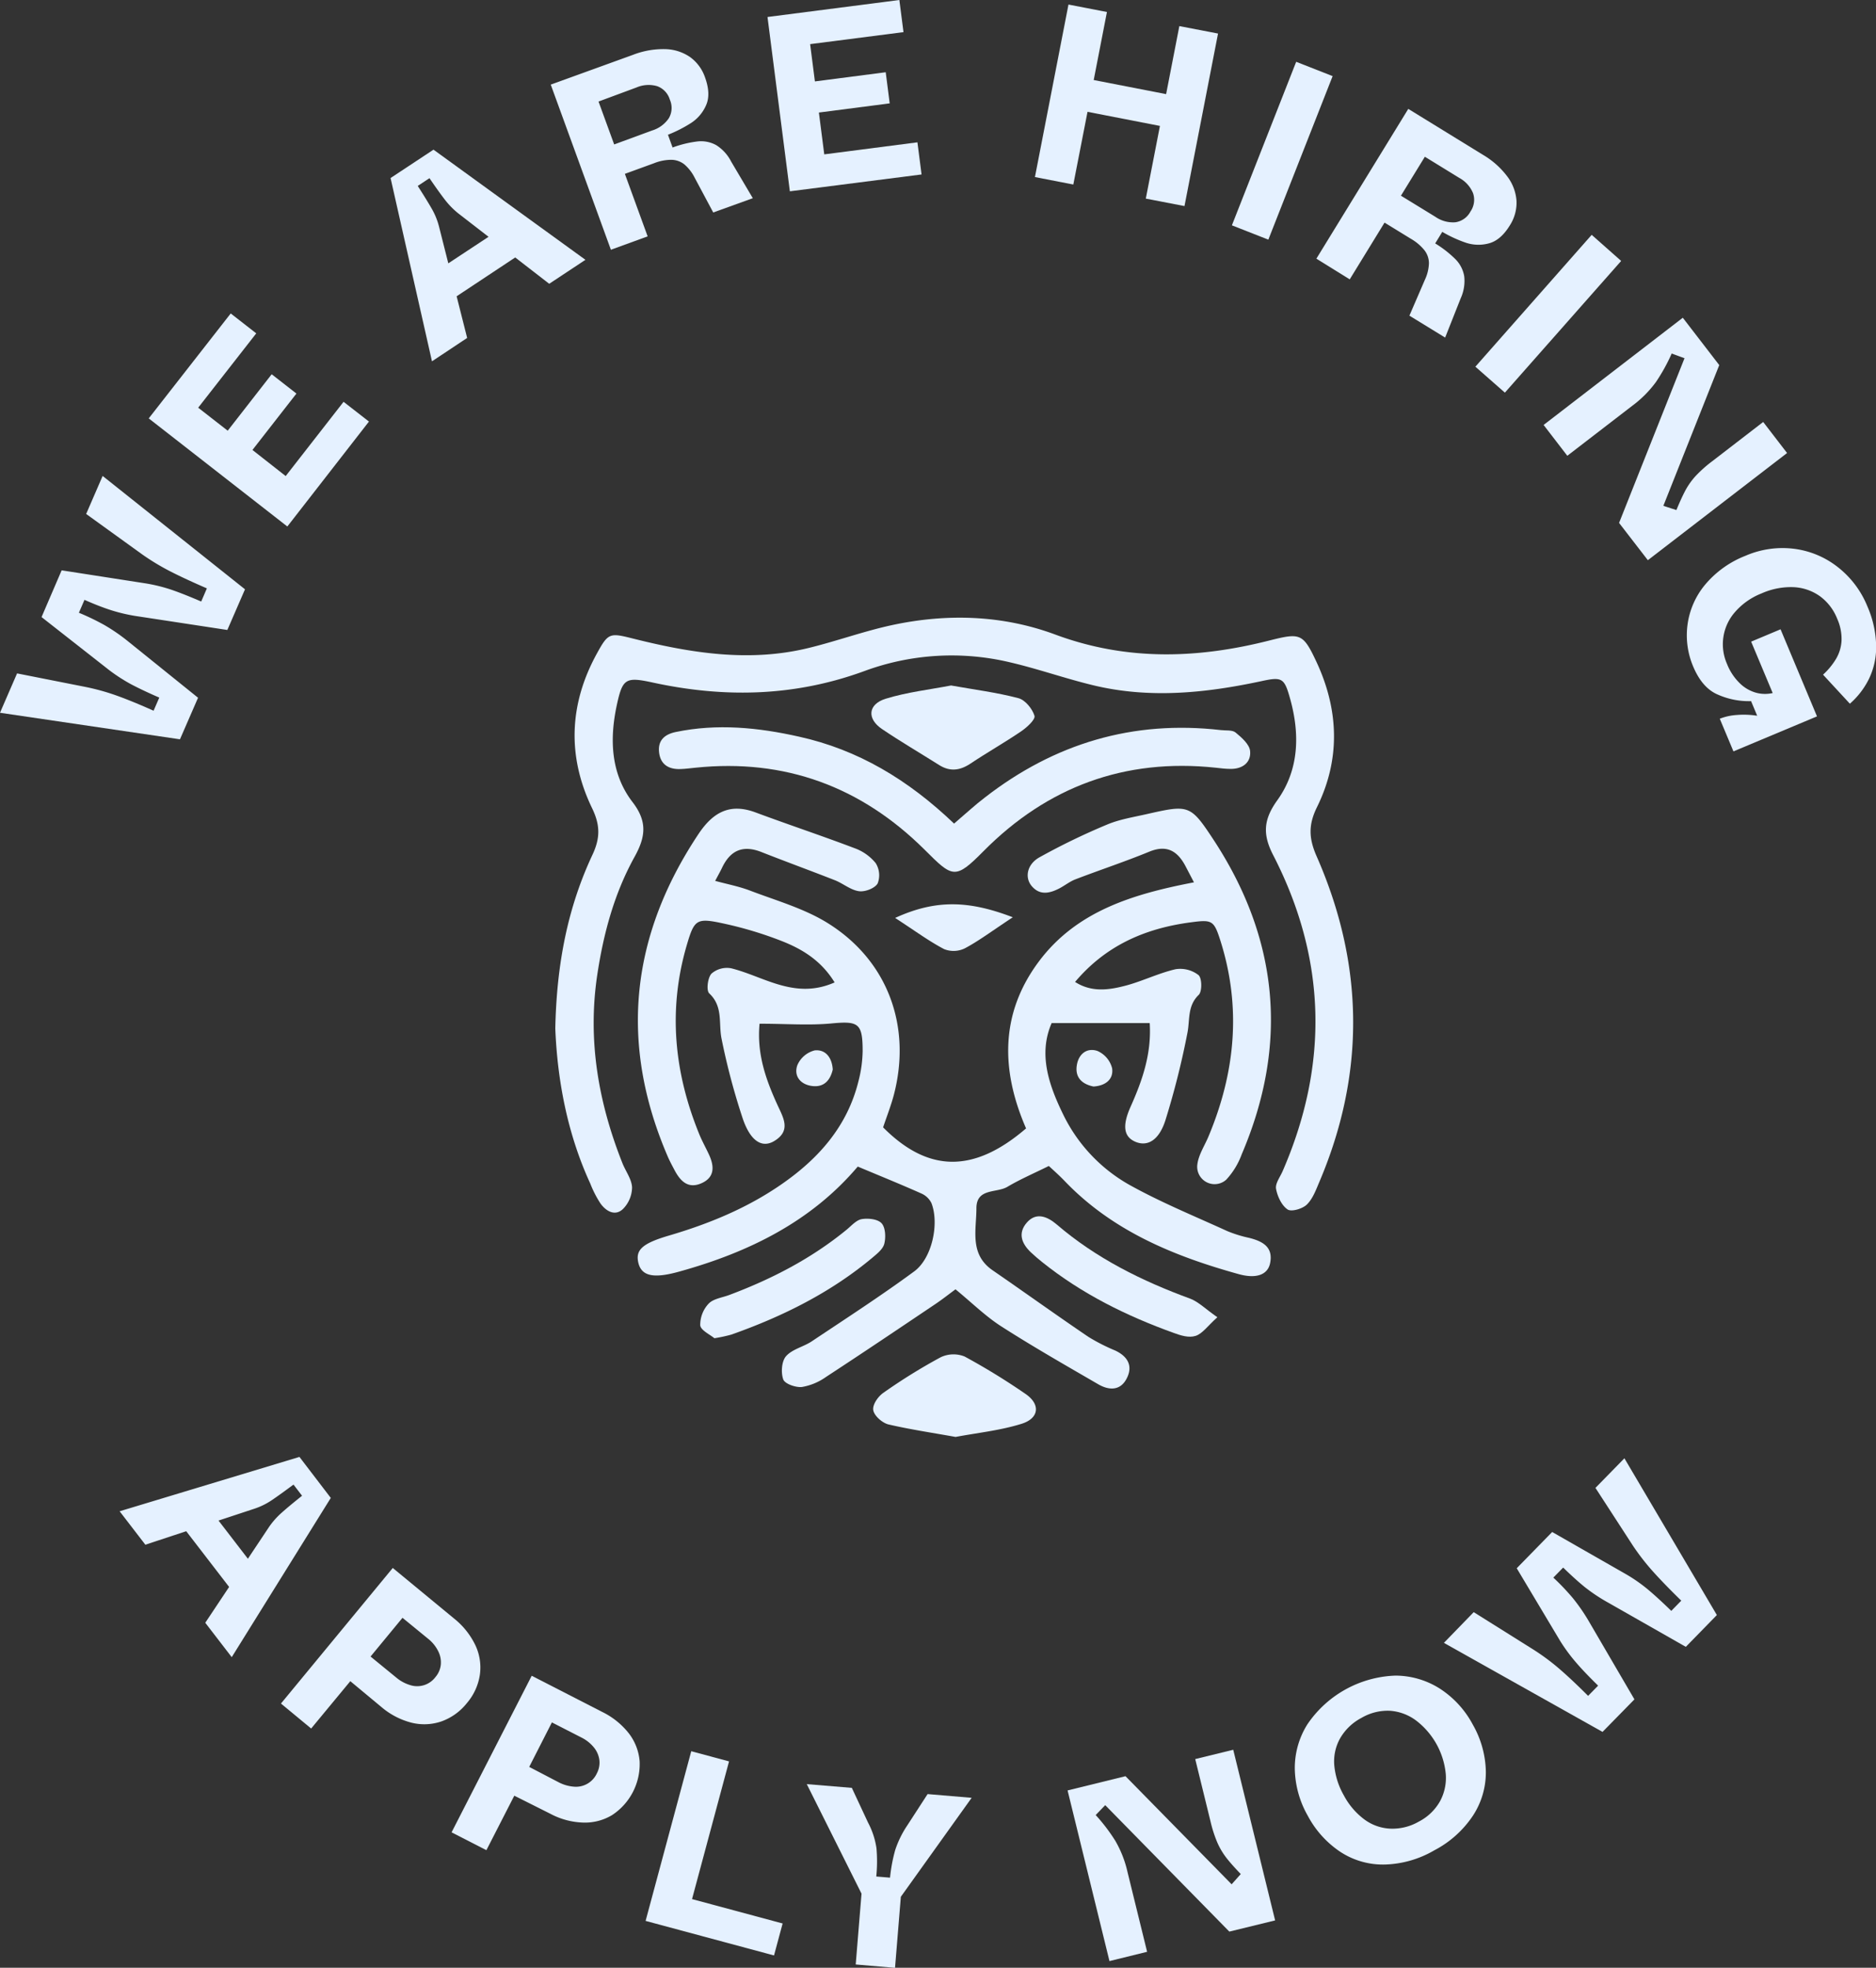 <svg xmlns="http://www.w3.org/2000/svg" viewBox="0 0 503.38 527.88"><rect x="0" y="0" width="503.38" height="527.88" fill="#333333" stroke="none"/><defs><style>.cls-1{fill:#e5f1ff;}</style></defs><g id="Ebene_2" data-name="Ebene 2"><g id="Ebene_1-2" data-name="Ebene 1"><path class="cls-1" d="M48.29,198.33,0,191.21l4.58-10.56,18,3.56a60.58,60.58,0,0,1,8.88,2.45q4.15,1.5,9.75,4l1.53-3.52c-2.93-1.27-5.42-2.45-7.5-3.54A46,46,0,0,1,29,179.54l-17.85-14L16.54,153,39,156.49a44,44,0,0,1,7.09,1.75q3.27,1.13,7.9,3.13l1.52-3.53q-5.69-2.46-9.62-4.46a63.07,63.07,0,0,1-7.77-4.68l-15-10.82,4.42-10.2,38.2,30.41L61,169l-23.55-3.59a46.64,46.64,0,0,1-7.56-1.69q-3.15-1-7.22-2.8l-1.5,3.46A65.46,65.46,0,0,1,28,167.67a49.62,49.62,0,0,1,6.52,4.51l18.62,15Z"/><path class="cls-1" d="M77.1,141.24l-37.19-29,22-28.15,6.85,5.34L53.18,109.37l7.92,6.17L72.9,100.4l6.64,5.18-11.8,15.13,8.92,7,15.53-19.92L99,113.09Z"/><path class="cls-1" d="M115.91,96.93,104.8,47.76l11.52-7.61L157.09,69.7l-9.72,6.43L122.9,57.19a21.58,21.58,0,0,1-3.52-3.61c-1.09-1.41-2.47-3.33-4.14-5.78l-3.15,2.08q2.47,3.85,3.76,6.11a19.18,19.18,0,0,1,1.92,4.67l7.58,30Zm3-15.05-2.28-8.82,18.2-12L142,66.58Z"/><path class="cls-1" d="M163.92,67l-16.14-44.3,22.09-8a22.42,22.42,0,0,1,8.58-1.52,12.21,12.21,0,0,1,6.73,2.14,11.22,11.22,0,0,1,4,5.45q1.6,4.43.3,7.41a10.78,10.78,0,0,1-3.94,4.74,35.59,35.59,0,0,1-6.31,3.23l1.24,3.42a29.57,29.57,0,0,1,6.72-1.63,8.44,8.44,0,0,1,5,1,11.25,11.25,0,0,1,4,4.41L202,53.17,191.38,57l-5-9.36a11.46,11.46,0,0,0-2.76-3.55,5.76,5.76,0,0,0-3.42-1.22,12.59,12.59,0,0,0-4.68.91l-7.85,2.86,6.11,16.77ZM175,35a8.34,8.34,0,0,0,4.46-3.28,5.46,5.46,0,0,0,.27-5,5.5,5.5,0,0,0-3.39-3.6,8.24,8.24,0,0,0-5.54.34L160.6,27.24l4.2,11.51Z"/><path class="cls-1" d="M211.94,51.32l-6-46.76L241.32,0l1.11,8.62-25.05,3.22,1.28,10,19-2.46,1.07,8.35-19,2.46,1.44,11.22,25-3.23,1.11,8.62Z"/><path class="cls-1" d="M277.7,47.5l9-46.28,10.32,2-3.55,18.25,19.43,3.78L316.45,7l10.38,2-9,46.28-10.38-2,3.79-19.5L291.81,30,288,49.5Z"/><path class="cls-1" d="M330.55,60.45,347.8,16.58l9.78,3.84L340.33,64.29Z"/><path class="cls-1" d="M353.22,69.39l24.66-40.18,20,12.3a22.31,22.31,0,0,1,6.53,5.78,12.29,12.29,0,0,1,2.51,6.6,11.26,11.26,0,0,1-1.77,6.54c-1.64,2.68-3.51,4.29-5.62,4.85a10.72,10.72,0,0,1-6.15-.15A34.47,34.47,0,0,1,387,62.2l-1.9,3.1a29.64,29.64,0,0,1,5.45,4.25,8.5,8.5,0,0,1,2.34,4.56,11.24,11.24,0,0,1-.94,5.9l-4.18,10.55-9.59-5.88L382.36,75a11.27,11.27,0,0,0,1.06-4.37,5.73,5.73,0,0,0-1.16-3.44,12.88,12.88,0,0,0-3.63-3.1l-7.12-4.37-9.34,15.22Zm31.94-11.22a8.28,8.28,0,0,0,5.34,1.46,5.45,5.45,0,0,0,4.06-2.88,5.5,5.5,0,0,0,.71-4.89,8.2,8.2,0,0,0-3.7-4.13l-9.24-5.68L375.91,52.5Z"/><path class="cls-1" d="M395.88,98.37,427.09,63,435,70l-31.2,35.33Z"/><path class="cls-1" d="M414.19,114l37.35-28.76,9.78,12.7-15,37.76,3.5,1.13q1.34-3.24,2.41-5.26a19.34,19.34,0,0,1,2.73-3.85,34.5,34.5,0,0,1,4.49-4l13.66-10.52,6.41,8.33-37.36,28.75-7.72-10L452,96.1l-3.44-1.26a49.34,49.34,0,0,1-4.21,7.62,30,30,0,0,1-6.4,6.42l-17.4,13.39Z"/><path class="cls-1" d="M454.32,178.79a21.43,21.43,0,0,1-1.53-11.07A21.15,21.15,0,0,1,457.4,157a26.91,26.91,0,0,1,11-7.92,24.92,24.92,0,0,1,12.91-1.87,23.76,23.76,0,0,1,11.75,4.87,25.53,25.53,0,0,1,8,10.57,27.72,27.72,0,0,1,2.36,10.62,19.6,19.6,0,0,1-1.92,8.83,21.43,21.43,0,0,1-5.13,6.68l-7.2-7.79a18.92,18.92,0,0,0,3.46-4.19,10.71,10.71,0,0,0,1.5-4.9,13.17,13.17,0,0,0-1.17-5.93,13.72,13.72,0,0,0-4.59-6,13.19,13.19,0,0,0-7-2.45,19.28,19.28,0,0,0-8.72,1.68,18.26,18.26,0,0,0-7.11,5,13.07,13.07,0,0,0-2.16,13.86,14.76,14.76,0,0,0,3.56,5.34,10.12,10.12,0,0,0,4.39,2.47,9.2,9.2,0,0,0,4.33.05l-5.78-13.79,7.89-3.31,9.78,23.36-22.42,9.39-3.67-8.76a15,15,0,0,1,4.49-1,23,23,0,0,1,5.55.2l-1.64-3.92a20.49,20.49,0,0,1-8.82-1.71Q456.78,184.64,454.32,178.79Z"/><path class="cls-1" d="M32.1,405.42l48.25-14.58,8.41,11L62.18,444.56l-7.1-9.23,17.15-25.76a21.23,21.23,0,0,1,3.35-3.76q2-1.79,5.47-4.55l-2.3-3c-2.45,1.83-4.39,3.22-5.83,4.19a19,19,0,0,1-4.52,2.24L39,414.39Zm15.21,1.9,8.64-2.9,13.3,17.29-5,7.61Z"/><path class="cls-1" d="M75.39,457l30-36.37,16.42,13.54a20.61,20.61,0,0,1,5.71,7.11,14,14,0,0,1,1.24,8,15.13,15.13,0,0,1-3.48,7.6,15.29,15.29,0,0,1-6.85,4.92,14.2,14.2,0,0,1-8.08.32,20.17,20.17,0,0,1-8-4.18L94,451,83.49,463.7Zm30.9-7a10.43,10.43,0,0,0,3.76,2.05,6.13,6.13,0,0,0,6.8-2.16,6.06,6.06,0,0,0,1.43-3.32,6.63,6.63,0,0,0-.71-3.64,9.89,9.89,0,0,0-2.71-3.32L108,434l-8.57,10.39Z"/><path class="cls-1" d="M121.17,491.55l21.5-42,18.94,9.71a20.57,20.57,0,0,1,7.1,5.71,14.11,14.11,0,0,1,2.92,7.52,16.38,16.38,0,0,1-7.4,14.44,14.14,14.14,0,0,1-7.82,2,20,20,0,0,1-8.74-2.36L138,481.72l-7.49,14.62Zm28.69-13.45a10.61,10.61,0,0,0,4.11,1.2,6.16,6.16,0,0,0,6.18-3.57,6.13,6.13,0,0,0,.68-3.55,6.68,6.68,0,0,0-1.47-3.4,10.09,10.09,0,0,0-3.36-2.67l-7.91-4.05L142,474Z"/><path class="cls-1" d="M173.23,515.31l12.25-45.52,10.14,2.73-9.93,36.94L210,516l-2.31,8.58Z"/><path class="cls-1" d="M229.61,527l1.56-19-14.69-29.38,12.09,1,4.36,9.34a21.18,21.18,0,0,1,2.25,6.85,41.09,41.09,0,0,1-.05,7.59l3.69.31a43.17,43.17,0,0,1,1.38-7.39,26.93,26.93,0,0,1,3.29-6.69l5.41-8.34,11.82,1-19,26.55-1.56,19.06Z"/><path class="cls-1" d="M297.7,526.09l-11.24-45.78L302,476.49l28.48,29,2.45-2.75q-2.43-2.52-3.84-4.32a19.64,19.64,0,0,1-2.42-4.06,34.6,34.6,0,0,1-1.85-5.71l-4.11-16.75,10.2-2.5,11.24,45.78-12.29,3-33.3-33.92L294,486.91a48.34,48.34,0,0,1,5.27,6.92,29.67,29.67,0,0,1,3.29,8.45l5.24,21.32Z"/><path class="cls-1" d="M384.89,496.36a27.85,27.85,0,0,1-13.39,3.83,20.88,20.88,0,0,1-11.85-3.4,26.64,26.64,0,0,1-8.72-9.65,26.36,26.36,0,0,1-3.5-12.57,22,22,0,0,1,3.38-12,29.75,29.75,0,0,1,23.6-13.06A22.29,22.29,0,0,1,386.35,453a26,26,0,0,1,8.83,9.63,26.42,26.42,0,0,1,3.51,12.52A21.19,21.19,0,0,1,395.28,487,27.93,27.93,0,0,1,384.89,496.36Zm-4.18-7.69a13.74,13.74,0,0,0,5.68-5.45,13.16,13.16,0,0,0,1.55-7.29,20.48,20.48,0,0,0-8-14.4,13.22,13.22,0,0,0-7-2.59,13.89,13.89,0,0,0-7.64,1.92,14.24,14.24,0,0,0-5.71,5.47,12.62,12.62,0,0,0-1.56,7.33,19.82,19.82,0,0,0,2.57,8,19.33,19.33,0,0,0,5.4,6.36,12.62,12.62,0,0,0,7,2.54A14.17,14.17,0,0,0,380.71,488.67Z"/><path class="cls-1" d="M430,464.61l-42.56-23.89,8-8.24,15.59,9.78a59.8,59.8,0,0,1,7.42,5.46q3.35,2.89,7.68,7.22l2.69-2.74c-2.28-2.23-4.2-4.22-5.74-6a46.34,46.34,0,0,1-4.45-6l-11.65-19.49,9.51-9.73,19.7,11.26a42.82,42.82,0,0,1,6,4.17q2.64,2.21,6.26,5.73l2.68-2.74q-4.44-4.33-7.4-7.61a62.18,62.18,0,0,1-5.58-7.15L428.1,399.15l7.77-7.94,24.81,42.05-8.33,8.53L431.64,430a46.46,46.46,0,0,1-6.45-4.28c-1.72-1.4-3.63-3.13-5.75-5.2l-2.64,2.7a62.31,62.31,0,0,1,5.23,5.49,50,50,0,0,1,4.48,6.54l12.05,20.63Z"/><g id="vYXrr2"><path class="cls-1" d="M203.81,274.63c-.77,8.09,1.7,15,4.79,21.76,1.56,3.42,3.75,6.89-.79,9.67-3.24,2-6.39.2-8.49-5.92a181.28,181.28,0,0,1-5.69-21.4c-.88-4.14.49-8.69-3.32-12.25-.83-.78-.43-4.14.58-5.28a6.3,6.3,0,0,1,5.31-1.45c4.22,1.05,8.22,3,12.4,4.26,4.83,1.46,9.74,2,15.35-.47-3.66-5.95-8.8-9-14.34-11.16a101.35,101.35,0,0,0-15.45-4.64c-7.34-1.6-7.86-1.12-9.94,6-5,17.24-3.32,34,3.4,50.49.76,1.87,1.76,3.64,2.61,5.48,1.44,3.1,1.62,6.1-2,7.7s-5.7-.6-7.25-3.55c-.63-1.19-1.27-2.38-1.81-3.62-13.08-30.36-10-59.12,8.27-86.54,3.9-5.83,8.42-8.33,15.31-5.76,8.81,3.28,17.74,6.24,26.53,9.58a13,13,0,0,1,5.68,4,6.11,6.11,0,0,1,.54,5.46c-.73,1.29-3.36,2.32-5,2.09-2.21-.3-4.18-2-6.36-2.9-6.57-2.58-13.21-5-19.76-7.58-5-2-8.4-.52-10.64,4.2-.43.91-.93,1.78-1.84,3.51,3.28.89,6.44,1.49,9.39,2.62,6.89,2.63,14.19,4.69,20.43,8.47,16.42,10,23,27.81,18.1,46.4-.78,2.92-1.9,5.76-2.86,8.63,12.08,12.16,24.32,12.35,38.36.28-6.68-15.36-7.12-30.64,3.43-44.77,10.18-13.62,25.43-18.12,41.62-21.24l-2.2-4.21c-2.13-4.11-5-6-9.82-4-6.52,2.68-13.23,4.89-19.82,7.42-1.55.6-2.9,1.72-4.4,2.48-2.57,1.3-5.18,1.85-7.33-.73-1.87-2.26-1.25-5.78,2.11-7.67a179.65,179.65,0,0,1,18.16-8.79c3.38-1.42,7.13-2,10.75-2.83,11.06-2.5,11.59-2.5,17.58,6.57,17.72,26.8,20.45,55.1,7.78,84.73a20.17,20.17,0,0,1-4.16,6.81,4.67,4.67,0,0,1-7.72-4.24c.36-2.57,2-5,3-7.44,7.15-17.09,8.84-34.52,3.19-52.38-1.76-5.54-2.23-5.75-7.9-5-13.25,1.73-23.37,6.82-31.12,16,4.46,2.86,9.12,2.16,13.54,1s8.85-3.35,13.41-4.41a8,8,0,0,1,6.17,1.57c.94.81,1,4.39.06,5.31-3.11,3-2.32,6.74-3.05,10.28a217.48,217.48,0,0,1-5.9,23.39c-1.73,5.37-4.76,7-7.84,5.82-3.26-1.27-3.85-4.19-1.52-9.42,3.17-7.08,5.68-14.24,5.16-22.51H282.19c-3.6,8.24-.82,16.48,3,24.34a43.43,43.43,0,0,0,17.74,19c8.49,4.74,17.56,8.44,26.43,12.49a33.5,33.5,0,0,0,5.79,1.79c3.59.9,6.55,2.42,5.65,6.81-.64,3.09-3.68,4.25-8.48,2.91-17.42-4.84-33.85-11.59-46.68-25-1.37-1.43-2.86-2.75-4.21-4-3.94,1.95-7.67,3.55-11.13,5.6-2.9,1.71-8.29.28-8.3,5.73,0,5.86-1.93,12.33,4.34,16.65,8.59,5.92,17.07,12,25.7,17.86a51.28,51.28,0,0,0,7.2,3.67c3.25,1.53,4.79,4,3.17,7.32-1.69,3.52-4.79,3.43-7.74,1.72-8.73-5.07-17.51-10.07-26-15.52-4.23-2.71-7.87-6.33-12.28-9.94-1.71,1.25-3.47,2.65-5.34,3.91-9.77,6.57-19.54,13.15-29.4,19.59a15.7,15.7,0,0,1-6.47,2.7c-1.65.18-4.54-.82-5-2-.67-1.81-.46-4.88.72-6.24,1.66-1.9,4.68-2.52,6.91-4,9.23-6.16,18.56-12.2,27.5-18.77,4.8-3.53,6.76-12.83,4.62-18.32a5.43,5.43,0,0,0-2.69-2.57c-5.49-2.45-11.06-4.7-17.08-7.23-12.51,14.77-29.26,23-47.82,28.15-7.1,2-10.31,1.23-11.1-2.54-.67-3.27,1.15-5,8.12-7.06,10.75-3.15,21-7.34,30.27-13.75,10-6.9,17.74-15.59,20.73-27.74a34.18,34.18,0,0,0,1.11-8c0-7.62-1.13-8.16-8.65-7.43C216.88,275.1,210.81,274.63,203.81,274.63Z"/><path class="cls-1" d="M149,275.92c.36-17.39,3.35-32.54,10.05-46.78,2-4.36,2-7.76-.12-12.21-6.8-14-6.24-28.09,1.29-41.72,3-5.48,3.45-5.46,9.66-3.9,15.51,3.89,31.12,6.4,47,2.54,7.52-1.82,14.85-4.51,22.4-6.14,14.81-3.2,29.75-2.73,43.91,2.53,19.23,7.13,38.3,6.47,57.67,1.52,8-2,8.8-1.84,12.33,5.69,6.06,12.92,6.55,26.17.2,39.06-2.34,4.75-2.22,8.37-.12,13.16,12.74,28.94,13.18,58.15.76,87.37-.92,2.16-1.78,4.56-3.38,6.11-1.16,1.13-4.14,2-5.16,1.3-1.6-1.08-2.72-3.51-3.09-5.53-.25-1.41,1.05-3.12,1.73-4.66,12.5-28.69,11.82-57.07-2.51-84.88-2.86-5.55-2.61-9.51,1.11-14.69,5.83-8.12,6.11-17.67,3.46-27.19-1.57-5.64-2.13-6-7.82-4.75-15,3.2-30,4.73-45.13,1.06-7.52-1.82-14.86-4.43-22.39-6.17A67.57,67.57,0,0,0,232,180c-18.71,6.87-37.54,7.28-56.76,3.12-7.33-1.59-8.17-1.14-9.71,5.91-2,9.22-1.68,18.5,4.21,26.16,4.09,5.31,3.42,9.45.52,14.69-5.44,9.83-8.32,20.5-10,31.64-2.63,17.57.3,34.24,6.75,50.51.87,2.19,2.5,4.32,2.59,6.52a8.38,8.38,0,0,1-2.47,5.81c-2.14,2-4.55.52-6-1.5a28.9,28.9,0,0,1-2.75-5.37C152.05,303.75,149.54,289.22,149,275.92Z"/><path class="cls-1" d="M256,220.94c3.18-2.71,5.64-5,8.27-7,18.69-14.5,39.73-20.81,63.34-18.08,1.34.16,3.05-.08,3.93.65,1.63,1.34,3.74,3.18,3.9,5,.28,3-2,4.8-5.24,4.76-1.34,0-2.69-.17-4-.32-24.4-2.6-45.2,5.13-62.33,22.42-7.61,7.69-8.24,7.1-15.77-.42-17-16.89-37.48-24.49-61.49-22-1.35.13-2.69.32-4,.36-3.09.12-5.34-1.14-5.75-4.37s1.35-4.92,4.47-5.57c11.14-2.31,22.13-1.21,33.07,1.25C230.17,201.1,243.62,209.11,256,220.94Z"/><path class="cls-1" d="M256.41,385.48c-6.19-1.11-12.17-2-18-3.35-1.65-.4-3.79-2.27-4.08-3.78s1.28-3.72,2.69-4.7a151.38,151.38,0,0,1,15.38-9.54,8,8,0,0,1,6.44-.2,179.45,179.45,0,0,1,16.29,10c4.1,2.77,3.76,6.58-1.06,8.06C268.36,383.75,262.31,384.37,256.41,385.48Z"/><path class="cls-1" d="M255.19,183.89c6.29,1.12,12.3,1.88,18.09,3.41,1.81.48,3.73,2.84,4.3,4.73.29,1-2.05,3.12-3.59,4.17-4.42,3-9.11,5.66-13.58,8.64-2.82,1.88-5.5,2.23-8.42.39-5.1-3.22-10.32-6.27-15.32-9.65-4.11-2.77-3.79-6.66,1-8.14C243.39,185.68,249.43,185,255.19,183.89Z"/><path class="cls-1" d="M191.69,359c-1.19-1-3.66-2.12-3.8-3.47a8.32,8.32,0,0,1,2.27-5.82c1.26-1.31,3.61-1.6,5.49-2.3,11.4-4.27,22.09-9.79,31.55-17.55,1.29-1.07,2.6-2.59,4.08-2.82,1.73-.28,4.3,0,5.31,1.16s1.12,3.73.69,5.45c-.35,1.43-1.93,2.68-3.19,3.74-11.23,9.4-24.12,15.78-37.83,20.63A40.4,40.4,0,0,1,191.69,359Z"/><path class="cls-1" d="M326.65,353.37c-2.64,2.37-4,4.41-5.84,5s-4-.11-5.83-.78c-12.72-4.57-24.72-10.51-35.32-19-1.05-.84-2.08-1.71-3.05-2.63-2.49-2.36-3.56-5.16-1.07-8s5.47-1.64,8,.52c10.61,9.1,22.88,15.17,35.91,19.94C321.68,349.3,323.53,351.21,326.65,353.37Z"/><path class="cls-1" d="M271.76,246.07c-5.72,3.77-9.14,6.36-12.88,8.34a6.87,6.87,0,0,1-5.54.21c-4-2.09-7.68-4.81-13.15-8.37C251.27,241.17,260.18,241.64,271.76,246.07Z"/><path class="cls-1" d="M223.45,286.92c-.67,2.89-2.35,4.81-5.51,4.42s-5-2.68-4-5.56a6.9,6.9,0,0,1,4.68-4C221.56,281.48,223.26,283.77,223.45,286.92Z"/><path class="cls-1" d="M293.4,291.47c-2.91-.6-4.88-2.27-4.5-5.42s2.58-5.07,5.51-4.14a6.91,6.91,0,0,1,4,4.67C298.84,289.57,296.59,291.29,293.4,291.47Z"/></g></g></g></svg>